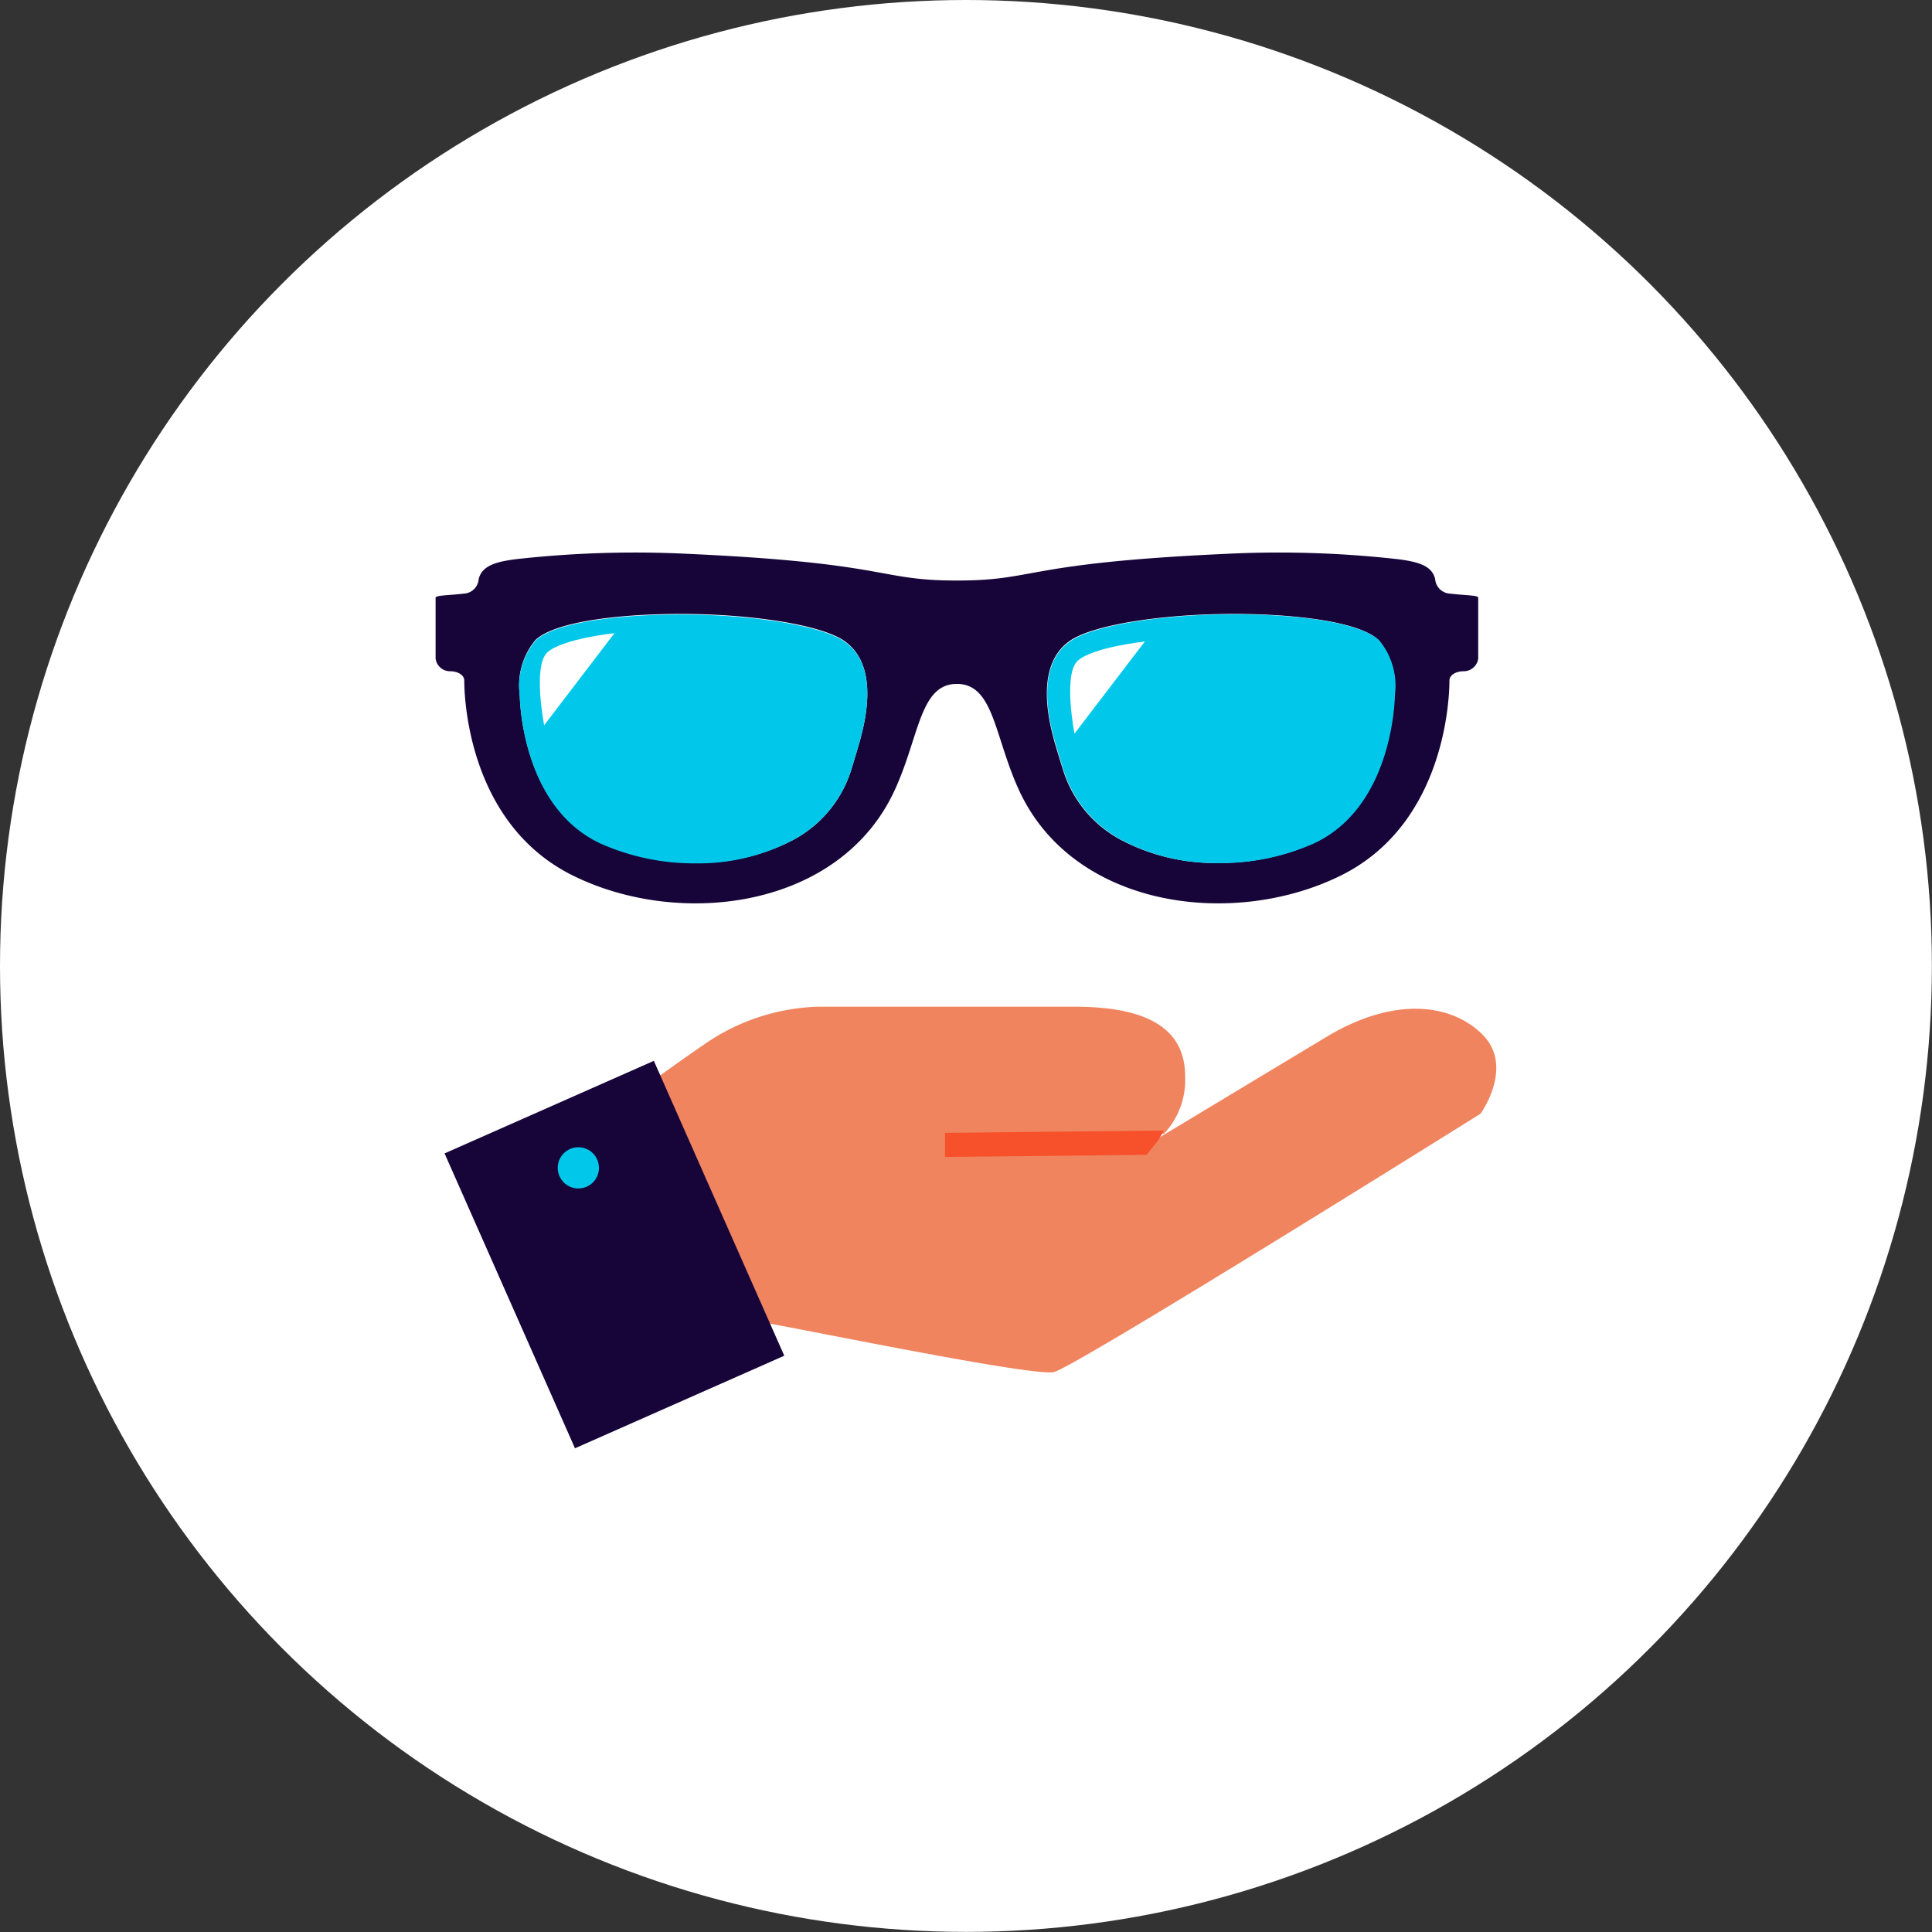 <svg xmlns="http://www.w3.org/2000/svg" viewBox="0 0 167.83 167.83"><rect x="0" y="0" width="167.83" height="167.83" fill="#333333" stroke="none"/><defs><style>.cls-1{fill:#fff;}.cls-2{fill:none;}.cls-3{fill:#f0845f;}.cls-4{fill:#f6512b;}.cls-5{fill:#17053a;}.cls-6{fill:#01c8ea;}</style></defs><title>アセット 2</title><g id="レイヤー_2" data-name="レイヤー 2"><g id="レイヤー_1-2" data-name="レイヤー 1"><circle class="cls-1" cx="83.91" cy="83.91" r="83.91"/><path class="cls-2" d="M100.31,99.07a1,1,0,0,0,.26-.16l-.08,0Z"/><path class="cls-2" d="M100.36,99l0,0,.18-.11Z"/><path class="cls-3" d="M128.8,89.89C126,87.08,121,86.64,115.35,90l-14,8.43-.75.45a1,1,0,0,1-.26.16l-.69.44L82.1,99.6v-1l19-.1a6.8,6.8,0,0,0,1.85-5c0-4.58-4-6.05-9.65-6.05H71.06a18.28,18.28,0,0,0-9.48,3c-1.12.76-3.23,2.23-5.57,3.94l0,0,10.1,19.91.31.6c4.49.8,23.4,4.69,25.13,4.29,1.89-.44,37.06-22.44,37.06-22.44S131.56,92.69,128.8,89.89Z"/><path class="cls-4" d="M100.36,99.37l.13-.15.09-.12a9.2,9.2,0,0,0,.51-.89l-19,.2v2.09l17.52-.18.69-.88Z"/><path class="cls-4" d="M100.57,98.91h0l-.09.06Z"/><rect class="cls-5" x="43.43" y="94.98" width="19.88" height="28.01" transform="translate(-39.52 30.9) rotate(-23.86)"/><path class="cls-5" d="M126,51.57a1.37,1.37,0,0,1-1.33-1.26c-.26-1.15-1.43-1.51-3.29-1.74a92.7,92.7,0,0,0-14.85-.46c-17.75.81-16.43,2.32-23.4,2.32s-5.65-1.51-23.4-2.32a92.79,92.79,0,0,0-14.86.46c-1.86.23-3,.59-3.29,1.74a1.36,1.36,0,0,1-1.33,1.26c-1.19.15-2.41.13-2.41.35v5.29a1.26,1.26,0,0,0,1.24,1.1c.73,0,1.25.35,1.25.81,0,.81.07,12.28,9.4,16.92s23.27,2.9,28-7.42c2.14-4.66,2.17-9.21,5.39-9.21s3.25,4.55,5.39,9.21c4.73,10.32,18.67,12.06,28,7.42s9.4-16.11,9.4-16.92c0-.46.53-.81,1.25-.81a1.27,1.27,0,0,0,1.25-1.1V51.92C128.43,51.7,127.21,51.72,126,51.57ZM74.51,65c-.18.61-.37,1.23-.56,1.86A10.4,10.4,0,0,1,68.83,73a17.46,17.46,0,0,1-8.38,1.94,19.92,19.92,0,0,1-8.3-1.72c-6.92-3.26-7-12.77-7-12.86a6.15,6.15,0,0,1,1.35-4.75c1.63-1.59,7.19-2.28,12.64-2.28,6,0,12.25.92,14.27,2.39C76.54,58,75.06,63.13,74.51,65Zm46.62-4.62c0,.09-.08,9.6-7,12.86a19.93,19.93,0,0,1-8.31,1.72A17.42,17.42,0,0,1,97.45,73a10.36,10.36,0,0,1-5.12-6.16q-.3-.95-.57-1.86c-.55-1.85-2-7,1.1-9.26,2-1.47,8.28-2.39,14.27-2.39,5.46,0,11,.69,12.64,2.28A6.16,6.16,0,0,1,121.13,60.36Z"/><path class="cls-6" d="M74.51,65c-.18.61-.37,1.24-.56,1.86A10.48,10.48,0,0,1,68.83,73,17.58,17.58,0,0,1,60.45,75a20,20,0,0,1-8.3-1.73c-6.93-3.25-7-12.76-7-12.86a6.17,6.17,0,0,1,1.36-4.75c1.63-1.59,7.19-2.28,12.64-2.28,6,0,12.25.93,14.27,2.4C76.53,58,75.06,63.16,74.51,65Z"/><path class="cls-6" d="M92.9,55.76c2-1.47,8.28-2.4,14.27-2.4,5.45,0,11,.69,12.64,2.28a6.17,6.17,0,0,1,1.36,4.75c0,.1-.08,9.61-7,12.86a20,20,0,0,1-8.3,1.73A17.61,17.61,0,0,1,97.48,73a10.48,10.48,0,0,1-5.12-6.17c-.19-.62-.38-1.25-.56-1.86C91.25,63.16,89.78,58,92.9,55.76Z"/><path class="cls-4" d="M100.53,99.58l-.21.14C100.19,99.8,100.29,99.76,100.53,99.58Z"/><circle class="cls-6" cx="50.24" cy="101.45" r="1.79"/><path class="cls-1" d="M47.27,63s-1-5.11.26-6.31S53.38,55,53.38,55Z"/><path class="cls-1" d="M93.34,63.73s-1-5.11.26-6.31,5.85-1.69,5.85-1.69Z"/></g></g></svg>